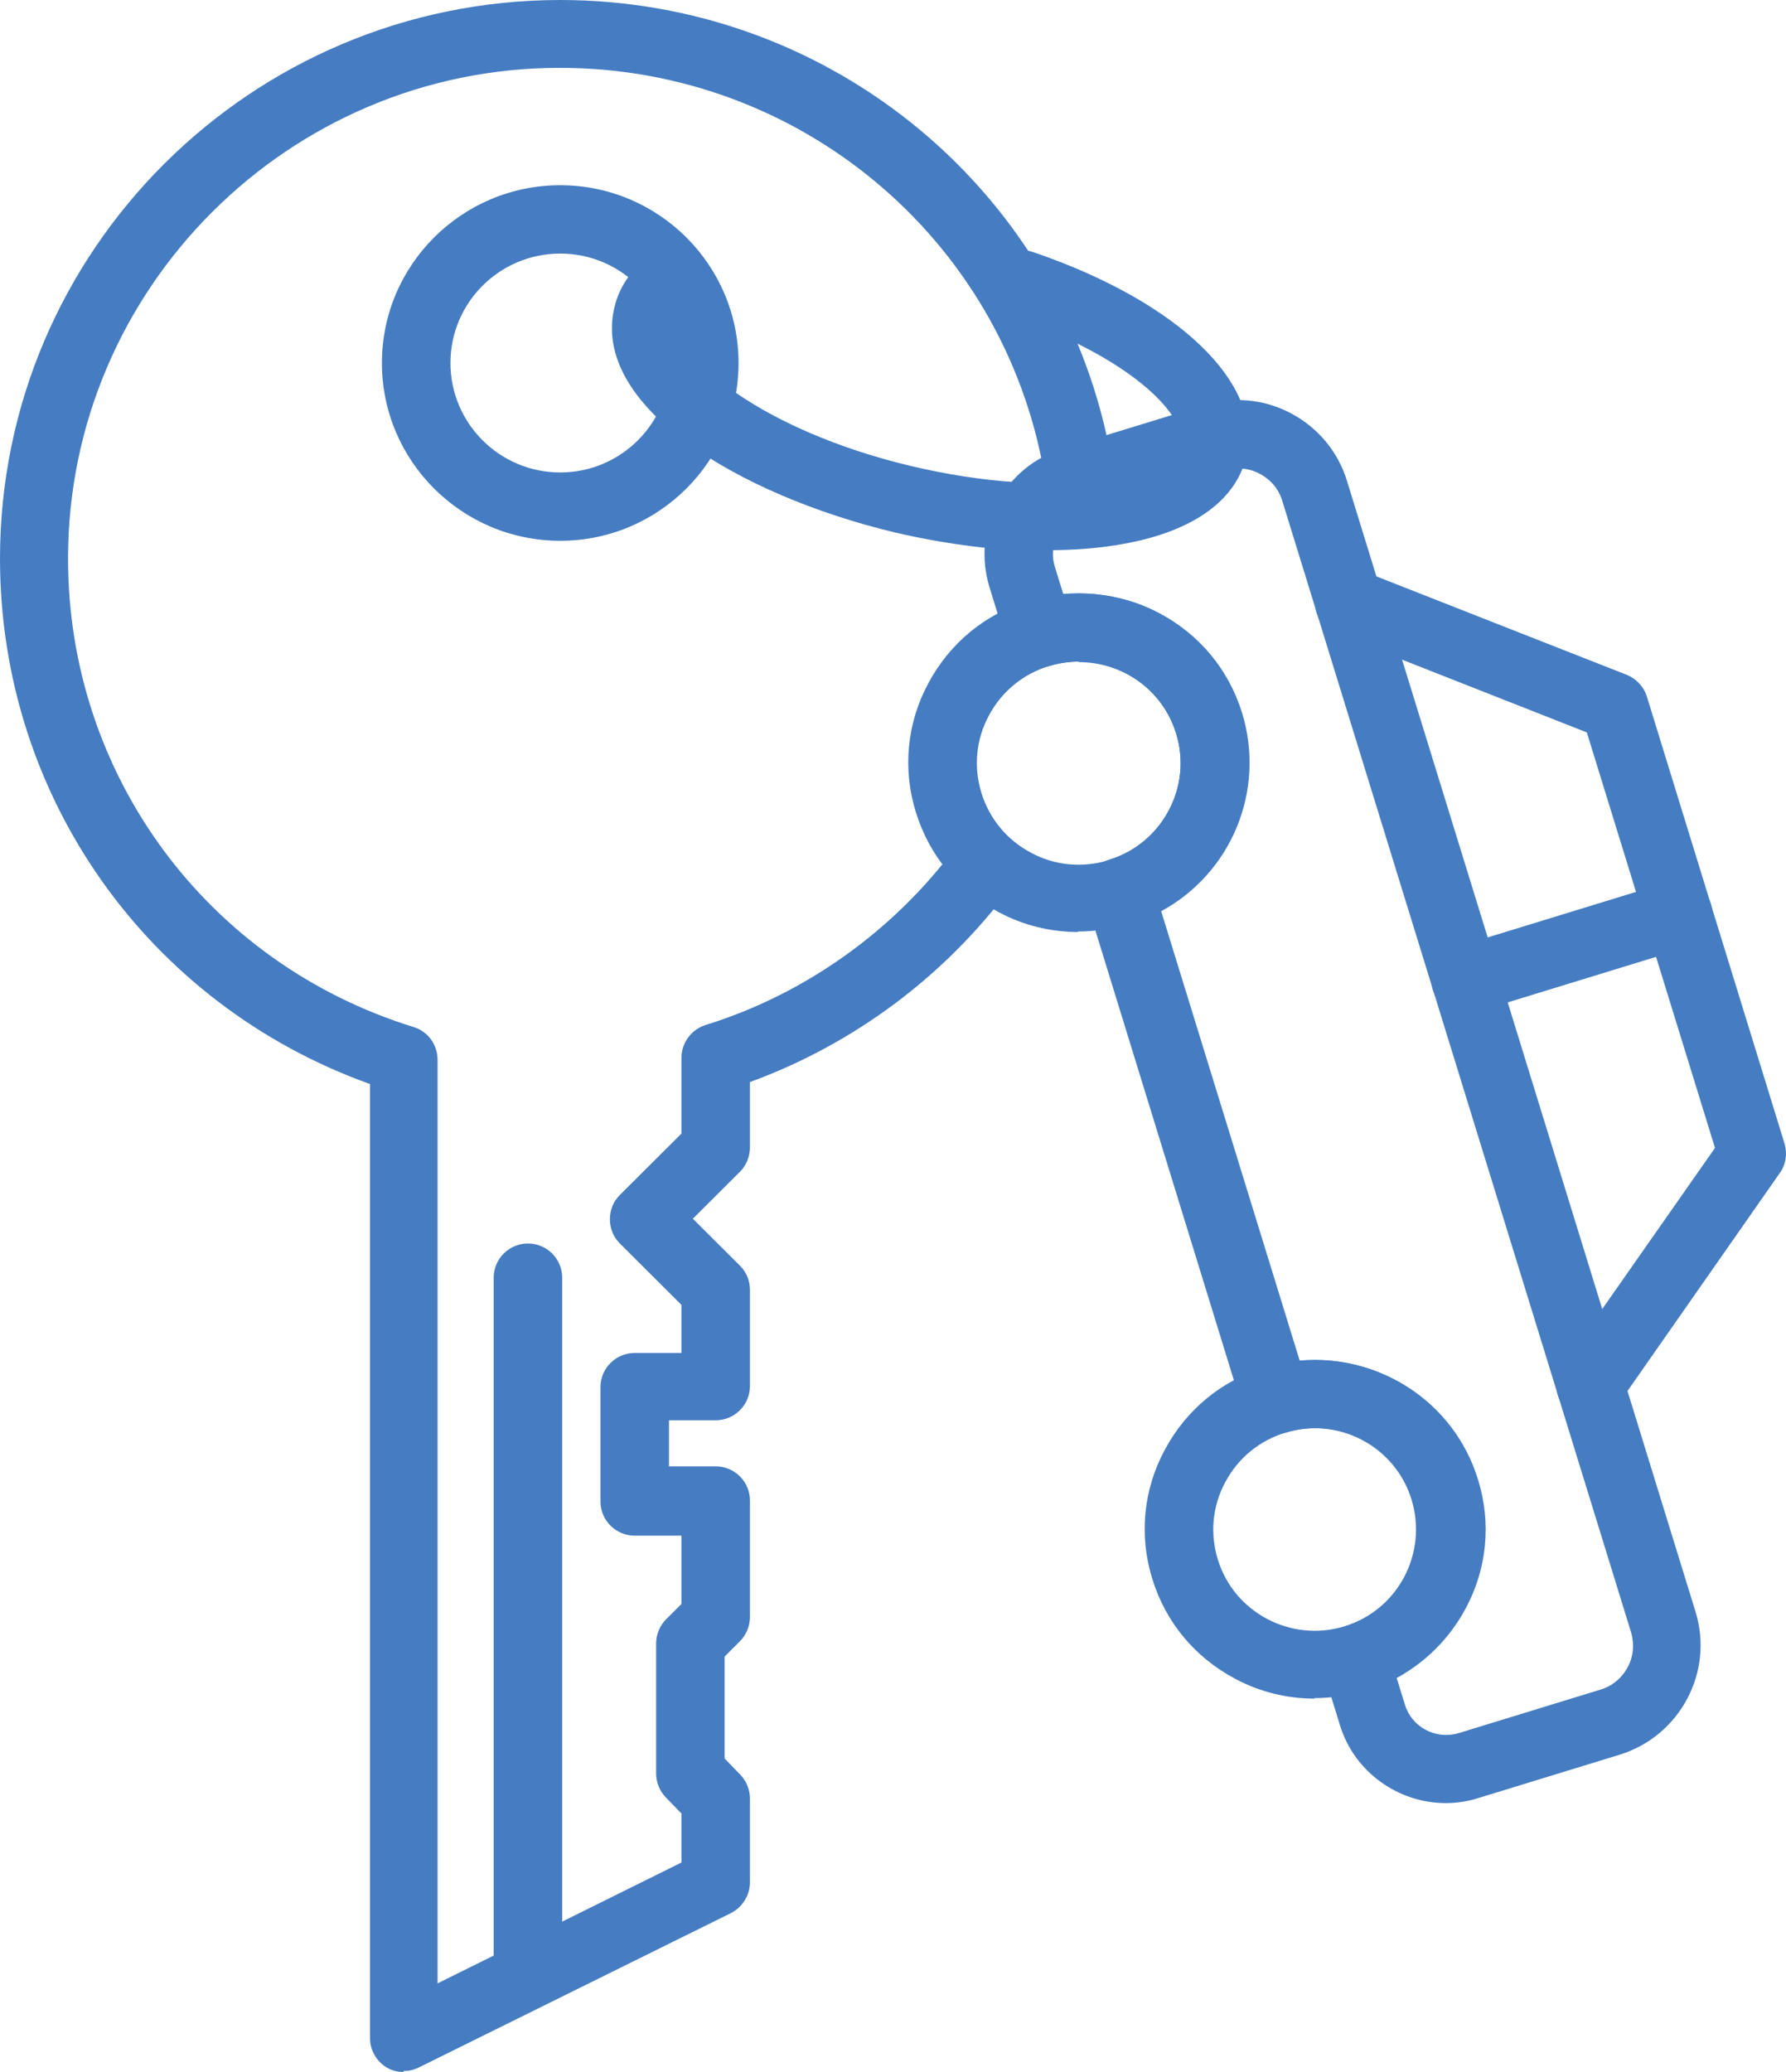 <svg width="50" height="58" viewBox="0 0 50 58" fill="none" xmlns="http://www.w3.org/2000/svg">
<path d="M15.684 15.138C12.931 15.138 10.692 12.906 10.692 10.161C10.692 7.416 12.931 5.185 15.684 5.185C18.437 5.185 20.676 7.416 20.676 10.161C20.676 12.906 18.437 15.138 15.684 15.138ZM15.684 7.098C13.988 7.098 12.611 8.47 12.611 10.161C12.611 11.852 13.988 13.225 15.684 13.225C17.38 13.225 18.757 11.852 18.757 10.161C18.757 8.47 17.38 7.098 15.684 7.098Z" fill="#467DC2"/>
<path d="M11.304 58C11.123 58 10.957 57.958 10.804 57.861C10.526 57.681 10.359 57.376 10.359 57.057V30.345C4.13 28.113 0 22.291 0 15.637C0 7.014 7.036 0 15.684 0C23.304 0 29.797 5.42 31.118 12.878C31.215 13.391 30.868 13.89 30.339 13.987C29.825 14.084 29.324 13.738 29.227 13.211C28.059 6.654 22.358 1.899 15.67 1.899C8.092 1.899 1.905 8.068 1.905 15.637C1.905 21.695 5.798 26.962 11.582 28.75C11.986 28.875 12.25 29.25 12.25 29.665V55.519L19.077 52.136V50.764L18.632 50.306C18.465 50.126 18.368 49.891 18.368 49.641V46.009C18.368 45.76 18.465 45.51 18.646 45.33L19.077 44.9V42.987H17.77C17.241 42.987 16.81 42.557 16.81 42.031V38.828C16.81 38.302 17.241 37.872 17.77 37.872H19.077V36.527L17.353 34.808C17.172 34.628 17.075 34.392 17.075 34.129C17.075 33.866 17.172 33.63 17.353 33.45L19.077 31.731V29.61C19.077 29.194 19.355 28.82 19.744 28.695C22.525 27.836 25.014 26.061 26.752 23.718C27.072 23.289 27.656 23.206 28.087 23.511C28.518 23.829 28.601 24.425 28.295 24.841C26.46 27.323 23.888 29.236 20.995 30.289V32.119C20.995 32.368 20.898 32.618 20.718 32.798L19.396 34.115L20.718 35.432C20.898 35.612 20.995 35.848 20.995 36.111V38.801C20.995 39.327 20.564 39.757 20.036 39.757H18.729V41.046H20.036C20.564 41.046 20.995 41.476 20.995 42.003V45.261C20.995 45.51 20.898 45.76 20.718 45.94L20.286 46.37V49.225L20.731 49.683C20.898 49.863 20.995 50.099 20.995 50.348V52.691C20.995 53.051 20.787 53.384 20.467 53.55L11.721 57.875C11.582 57.944 11.443 57.972 11.29 57.972L11.304 58Z" fill="#467DC2"/>
<path d="M14.78 56.226C14.252 56.226 13.821 55.796 13.821 55.269V35.765C13.821 35.238 14.252 34.808 14.78 34.808C15.308 34.808 15.739 35.238 15.739 35.765V55.269C15.739 55.796 15.308 56.226 14.78 56.226Z" fill="#467DC2"/>
<path d="M30.186 26.089C29.422 26.089 28.657 25.909 27.962 25.535C26.835 24.938 26.015 23.954 25.64 22.734C25.264 21.528 25.389 20.239 25.987 19.13C26.585 18.007 27.572 17.189 28.796 16.815C31.299 16.053 33.968 17.453 34.733 19.948C35.108 21.154 34.983 22.443 34.386 23.552C33.788 24.675 32.8 25.493 31.577 25.867C31.118 26.006 30.645 26.075 30.172 26.075L30.186 26.089ZM30.2 18.52C29.922 18.52 29.644 18.562 29.366 18.645C28.643 18.867 28.045 19.352 27.684 20.031C27.322 20.697 27.253 21.473 27.475 22.194C27.698 22.915 28.184 23.511 28.866 23.871C29.533 24.231 30.311 24.301 31.035 24.079C31.758 23.857 32.355 23.372 32.717 22.693C33.078 22.027 33.148 21.251 32.925 20.53C32.55 19.31 31.424 18.534 30.2 18.534V18.52Z" fill="#467DC2"/>
<path d="M36.805 47.548C36.04 47.548 35.275 47.367 34.58 46.993C33.454 46.397 32.633 45.413 32.258 44.193C31.883 42.987 32.008 41.698 32.606 40.589C33.204 39.466 34.191 38.648 35.414 38.274C37.917 37.511 40.587 38.911 41.352 41.407C41.727 42.613 41.602 43.902 41.004 45.011C40.406 46.134 39.419 46.952 38.195 47.326C37.736 47.465 37.264 47.534 36.791 47.534L36.805 47.548ZM35.984 40.104C35.261 40.325 34.663 40.811 34.302 41.49C33.941 42.155 33.871 42.931 34.093 43.652C34.552 45.15 36.151 45.981 37.639 45.524C39.141 45.066 39.975 43.472 39.516 41.975C39.057 40.478 37.458 39.646 35.971 40.104H35.984Z" fill="#467DC2"/>
<path d="M40.476 50.473C39.155 50.473 37.917 49.613 37.514 48.296L37.027 46.716C36.958 46.48 36.972 46.217 37.097 45.995C37.222 45.773 37.417 45.607 37.667 45.524C39.169 45.066 40.003 43.472 39.544 41.975C39.085 40.478 37.486 39.646 35.998 40.104C35.498 40.256 34.956 39.979 34.803 39.48L30.423 25.257C30.27 24.758 30.548 24.217 31.048 24.065C32.55 23.608 33.384 22.013 32.925 20.53C32.703 19.809 32.216 19.213 31.535 18.853C30.868 18.492 30.089 18.423 29.366 18.645C29.13 18.714 28.865 18.7 28.643 18.576C28.421 18.451 28.254 18.257 28.184 18.007L27.698 16.427C27.461 15.637 27.531 14.805 27.92 14.07C28.309 13.335 28.963 12.809 29.741 12.559L33.718 11.339C34.538 11.09 35.401 11.173 36.151 11.575C36.902 11.977 37.458 12.642 37.709 13.46L47.469 45.122C47.984 46.799 47.038 48.587 45.356 49.114L41.379 50.334C41.073 50.431 40.767 50.473 40.476 50.473ZM39.099 46.965L39.335 47.728C39.53 48.352 40.197 48.698 40.823 48.518L44.8 47.298C45.133 47.201 45.398 46.979 45.565 46.674C45.731 46.369 45.759 46.023 45.662 45.69L35.901 14.029C35.804 13.696 35.581 13.432 35.275 13.266C34.969 13.1 34.622 13.072 34.288 13.169L30.311 14.389C30.006 14.486 29.755 14.694 29.616 14.971C29.463 15.248 29.436 15.567 29.533 15.872L29.769 16.635C30.687 16.552 31.619 16.718 32.453 17.162C33.579 17.758 34.399 18.742 34.775 19.962C35.442 22.152 34.455 24.453 32.508 25.507L36.388 38.094C38.585 37.886 40.712 39.23 41.379 41.421C41.755 42.627 41.63 43.916 41.032 45.025C40.587 45.856 39.919 46.522 39.113 46.965H39.099Z" fill="#467DC2"/>
<path d="M44.522 39.729C44.327 39.729 44.146 39.674 43.98 39.563C43.548 39.258 43.437 38.662 43.743 38.232L48.012 32.133L44.424 20.502L37.417 17.744C36.93 17.55 36.68 16.995 36.874 16.51C37.069 16.025 37.625 15.775 38.112 15.969L45.551 18.894C45.815 19.005 46.023 19.227 46.107 19.504L49.958 32.008C50.042 32.285 50 32.59 49.833 32.826L45.3 39.313C45.12 39.577 44.814 39.715 44.522 39.715V39.729Z" fill="#467DC2"/>
<path d="M41.032 28.39C40.628 28.39 40.239 28.127 40.114 27.711C39.961 27.212 40.239 26.671 40.74 26.519L46.705 24.689C47.205 24.536 47.748 24.814 47.9 25.313C48.053 25.812 47.775 26.352 47.275 26.505L41.31 28.335C41.212 28.362 41.115 28.376 41.032 28.376V28.39Z" fill="#467DC2"/>
<path d="M29.324 15.429C27.989 15.429 26.529 15.248 25.042 14.902C20.648 13.848 16.546 11.353 17.2 8.608C17.339 7.998 17.728 7.458 18.326 7.042C18.757 6.737 19.355 6.834 19.661 7.264C19.967 7.694 19.869 8.29 19.438 8.595C19.23 8.733 19.105 8.886 19.077 9.038C18.854 9.967 21.301 12.046 25.5 13.044C27.489 13.516 29.435 13.654 30.951 13.405C32.369 13.183 32.967 12.712 33.037 12.365C33.078 11.838 33.551 11.422 34.066 11.45C34.594 11.492 34.983 11.921 34.941 12.434C34.941 12.559 34.914 12.684 34.886 12.795C34.58 14.07 33.287 14.944 31.229 15.262C30.631 15.359 29.992 15.401 29.31 15.401L29.324 15.429Z" fill="#467DC2"/>
<path d="M33.996 13.322C33.996 13.322 33.941 13.322 33.927 13.322C33.398 13.28 33.009 12.823 33.051 12.296C33.106 11.575 31.646 9.995 28.309 8.858C27.809 8.692 27.544 8.151 27.711 7.652C27.878 7.153 28.434 6.89 28.921 7.056C32.745 8.359 35.108 10.48 34.942 12.448C34.9 12.947 34.483 13.322 33.996 13.322Z" fill="#467DC2"/>
</svg>
